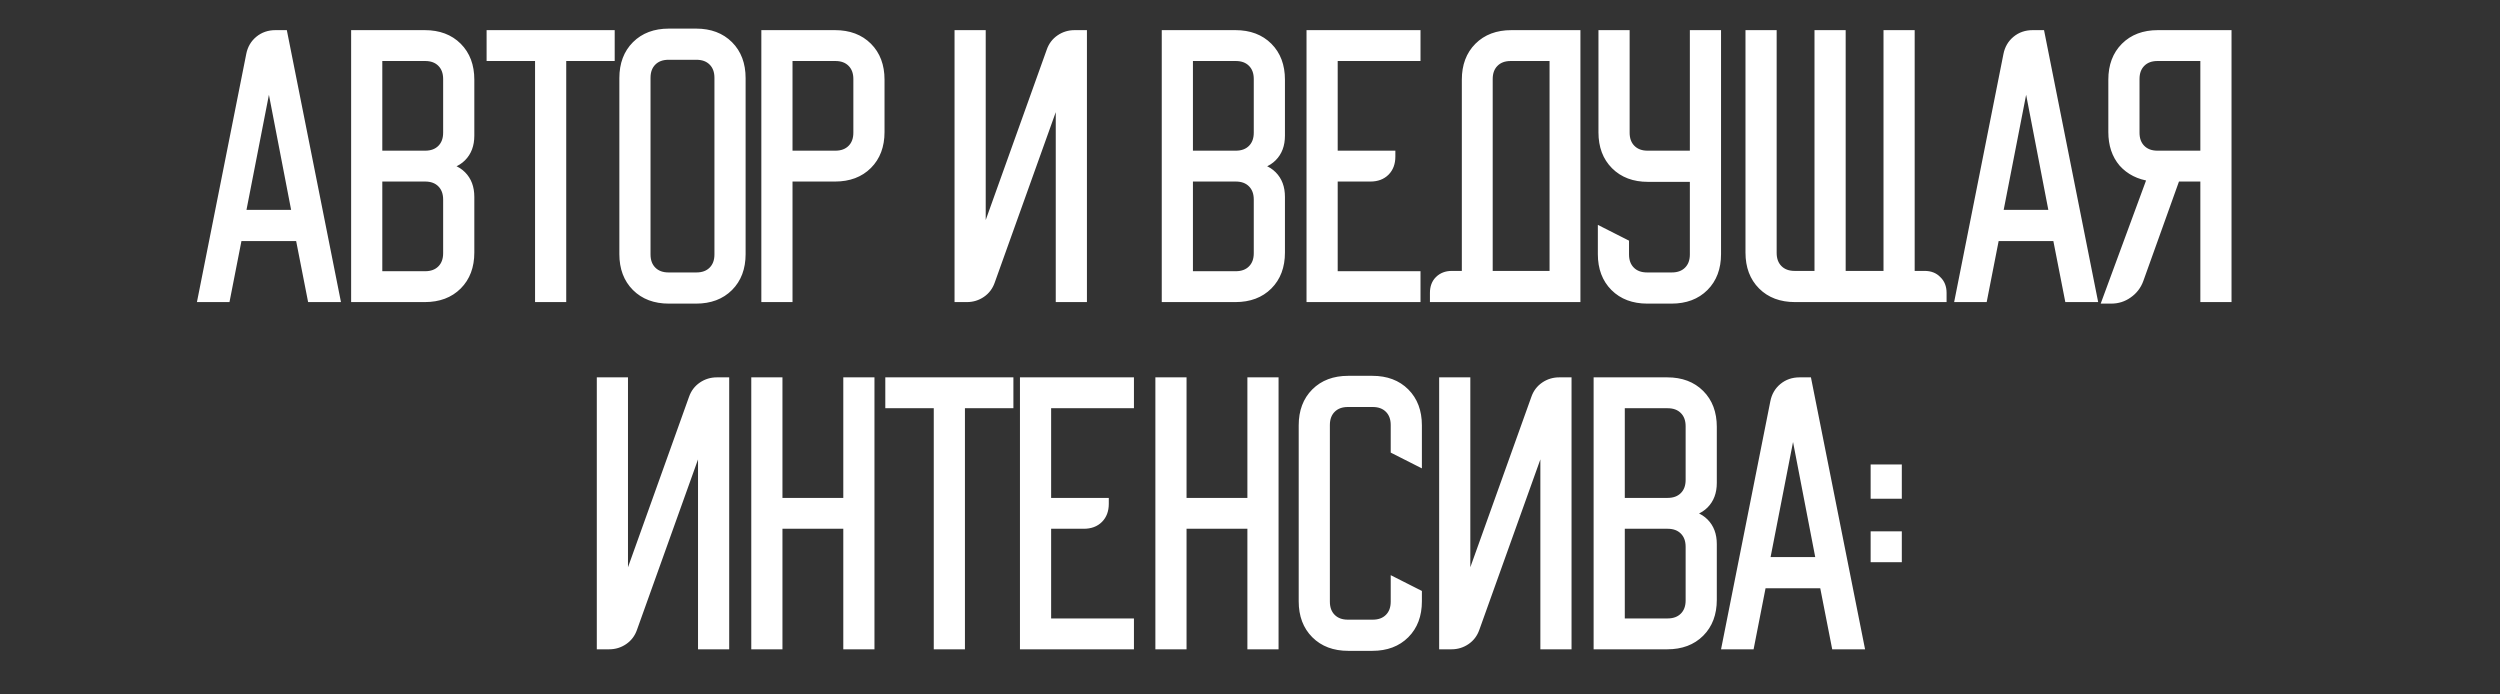 <?xml version="1.0" encoding="UTF-8"?> <svg xmlns="http://www.w3.org/2000/svg" width="360" height="100" viewBox="0 0 360 100" fill="none"><rect x="0" y="0" width="360" height="100" fill="#333333" stroke="none"/><path d="M35.946 7.888C36.123 6.975 36.55 6.239 37.227 5.679C37.904 5.12 38.714 4.84 39.656 4.84H40.893L48.489 43H44.779L43.057 34.211H34.356L32.633 43H28.968L35.946 7.888ZM42.527 30.722L38.728 11.023L34.886 30.722H42.527ZM61.177 4.84C63.179 4.84 64.784 5.444 65.991 6.651C67.198 7.858 67.802 9.463 67.802 11.465V19.547C67.802 20.872 67.404 21.933 66.609 22.727C65.814 23.523 64.754 23.92 63.429 23.92H63.385V23.964H63.429C64.754 23.964 65.814 24.362 66.609 25.157C67.404 25.952 67.802 27.012 67.802 28.337V36.375C67.802 38.377 67.198 39.982 65.991 41.189C64.784 42.396 63.179 43 61.177 43H51.063V4.84H61.177ZM54.552 22.198H61.221C62.163 22.198 62.914 21.918 63.474 21.358C64.033 20.799 64.313 20.048 64.313 19.106V11.377C64.313 10.434 64.033 9.684 63.474 9.124C62.914 8.565 62.163 8.285 61.221 8.285H54.552V22.198ZM54.552 39.555H61.221C62.163 39.555 62.914 39.275 63.474 38.716C64.033 38.156 64.313 37.406 64.313 36.463V28.734C64.313 27.792 64.033 27.041 63.474 26.482C62.914 25.922 62.163 25.642 61.221 25.642H54.552V39.555ZM70.57 8.285V4.84H88.016V8.285H81.037V43H77.548V8.285H70.57ZM89.687 11.244C89.687 9.242 90.291 7.637 91.498 6.43C92.705 5.223 94.31 4.619 96.312 4.619H100.243C102.245 4.619 103.85 5.223 105.057 6.43C106.264 7.637 106.868 9.242 106.868 11.244V36.596C106.868 38.598 106.264 40.203 105.057 41.41C103.85 42.617 102.245 43.221 100.243 43.221H96.312C94.31 43.221 92.705 42.617 91.498 41.41C90.291 40.203 89.687 38.598 89.687 36.596V11.244ZM96.268 39.732H100.287C101.229 39.732 101.98 39.452 102.54 38.892C103.099 38.333 103.379 37.582 103.379 36.64V11.2C103.379 10.258 103.099 9.507 102.54 8.947C101.98 8.388 101.229 8.108 100.287 8.108H96.268C95.326 8.108 94.575 8.388 94.015 8.947C93.456 9.507 93.176 10.258 93.176 11.2V36.64C93.176 37.582 93.456 38.333 94.015 38.892C94.575 39.452 95.326 39.732 96.268 39.732ZM120.247 4.84C122.249 4.84 123.854 5.444 125.061 6.651C126.268 7.858 126.872 9.463 126.872 11.465V19.017C126.872 21.02 126.268 22.624 125.061 23.832C123.854 25.039 122.249 25.642 120.247 25.642H113.622V43H110.133V4.84H120.247ZM113.622 22.198H120.291C121.233 22.198 121.984 21.918 122.544 21.358C123.103 20.799 123.383 20.048 123.383 19.106V11.377C123.383 10.434 123.103 9.684 122.544 9.124C121.984 8.565 121.233 8.285 120.291 8.285H113.622V22.198ZM137.954 43V4.84H141.443V34.564L151.204 7.313C151.469 6.548 151.925 5.944 152.573 5.503C153.221 5.061 153.942 4.84 154.737 4.84H156.018V43H152.529V13.276L142.768 40.527C142.503 41.292 142.046 41.896 141.399 42.337C140.751 42.779 140.029 43 139.234 43H137.954ZM177.907 4.84C179.909 4.84 181.514 5.444 182.721 6.651C183.929 7.858 184.532 9.463 184.532 11.465V19.547C184.532 20.872 184.135 21.933 183.34 22.727C182.545 23.523 181.485 23.92 180.16 23.92H180.116V23.964H180.16C181.485 23.964 182.545 24.362 183.34 25.157C184.135 25.952 184.532 27.012 184.532 28.337V36.375C184.532 38.377 183.929 39.982 182.721 41.189C181.514 42.396 179.909 43 177.907 43H167.793V4.84H177.907ZM171.282 22.198H177.951C178.894 22.198 179.644 21.918 180.204 21.358C180.763 20.799 181.043 20.048 181.043 19.106V11.377C181.043 10.434 180.763 9.684 180.204 9.124C179.644 8.565 178.894 8.285 177.951 8.285H171.282V22.198ZM171.282 39.555H177.951C178.894 39.555 179.644 39.275 180.204 38.716C180.763 38.156 181.043 37.406 181.043 36.463V28.734C181.043 27.792 180.763 27.041 180.204 26.482C179.644 25.922 178.894 25.642 177.951 25.642H171.282V39.555ZM188.639 4.84H204.053V8.285H192.128V22.198H200.432V22.551C200.432 23.493 200.152 24.244 199.592 24.803C199.033 25.363 198.282 25.642 197.34 25.642H192.128V39.555H204.053V43H188.639V4.84ZM206.411 42.161C206.411 41.366 206.646 40.733 207.117 40.262C207.618 39.761 208.266 39.511 209.061 39.511H211.004V11.465C211.004 9.463 211.608 7.858 212.815 6.651C214.022 5.444 215.627 4.84 217.629 4.84H227.081V43H206.411V42.161ZM223.636 39.511V8.285H217.541C216.598 8.285 215.848 8.565 215.288 9.124C214.729 9.684 214.449 10.434 214.449 11.377V39.511H223.636ZM230.59 36.596V33.195L234.079 34.962V36.64C234.079 37.582 234.359 38.333 234.918 38.892C235.478 39.452 236.228 39.732 237.171 39.732H240.748C241.69 39.732 242.441 39.452 243.001 38.892C243.56 38.333 243.84 37.582 243.84 36.64V25.687H237.303C235.301 25.687 233.696 25.083 232.489 23.876C231.282 22.669 230.678 21.064 230.678 19.062V4.84H234.167V19.106C234.167 20.048 234.447 20.799 235.006 21.358C235.566 21.918 236.317 22.198 237.259 22.198H243.84V4.84H247.329V36.596C247.329 38.598 246.725 40.203 245.518 41.41C244.311 42.617 242.706 43.221 240.704 43.221H237.215C235.213 43.221 233.608 42.617 232.401 41.41C231.193 40.203 230.59 38.598 230.59 36.596ZM255.339 4.84V36.419C255.339 37.361 255.619 38.112 256.178 38.672C256.738 39.231 257.488 39.511 258.431 39.511H261.787V4.84H265.277V39.511H271.725V4.84H275.214V39.511H277.157C277.952 39.511 278.585 39.761 279.057 40.262C279.557 40.733 279.807 41.366 279.807 42.161V43H258.475C256.473 43 254.868 42.396 253.661 41.189C252.453 39.982 251.85 38.377 251.85 36.375V4.84H255.339ZM288.984 7.888C289.16 6.975 289.587 6.239 290.264 5.679C290.942 5.12 291.751 4.84 292.694 4.84H293.93L301.527 43H297.817L296.094 34.211H287.394L285.671 43H282.005L288.984 7.888ZM295.564 30.722L291.766 11.023L287.924 30.722H295.564ZM303.217 43.221L309.71 25.598C308.002 25.363 306.633 24.671 305.602 23.523C304.601 22.345 304.1 20.843 304.1 19.017V11.465C304.1 9.463 304.704 7.858 305.911 6.651C307.118 5.444 308.723 4.84 310.725 4.84H320.84V43H317.35V25.642H313.42L308.164 40.306C307.84 41.189 307.295 41.896 306.53 42.426C305.793 42.956 304.954 43.221 304.012 43.221H303.217ZM310.681 22.198H317.35V8.285H310.681C309.739 8.285 308.988 8.565 308.429 9.124C307.869 9.684 307.59 10.434 307.59 11.377V19.106C307.59 20.048 307.869 20.799 308.429 21.358C308.988 21.918 309.739 22.198 310.681 22.198ZM86.44 93V54.84H89.929V84.564L99.69 57.313C99.955 56.548 100.412 55.944 101.059 55.502C101.707 55.061 102.428 54.84 103.223 54.84H104.504V93H101.015V63.276L91.254 90.527C90.989 91.292 90.533 91.896 89.885 92.338C89.237 92.779 88.516 93 87.721 93H86.44ZM112.173 54.84V72.198H121.934V54.84H125.423V93H121.934V75.642H112.173V93H108.684V54.84H112.173ZM127.984 58.285V54.84H145.43V58.285H138.451V93H134.962V58.285H127.984ZM147.374 54.84H162.788V58.285H150.863V72.198H159.166V72.551C159.166 73.493 158.886 74.244 158.327 74.803C157.767 75.363 157.017 75.642 156.074 75.642H150.863V89.555H162.788V93H147.374V54.84ZM170.363 54.84V72.198H180.124V54.84H183.613V93H180.124V75.642H170.363V93H166.874V54.84H170.363ZM187.513 86.596V61.244C187.513 59.242 188.116 57.637 189.324 56.43C190.531 55.223 192.136 54.619 194.138 54.619H197.627C199.629 54.619 201.234 55.223 202.441 56.43C203.648 57.637 204.252 59.242 204.252 61.244V66.632L200.763 64.866V61.2C200.763 60.258 200.483 59.507 199.924 58.947C199.364 58.388 198.613 58.108 197.671 58.108H194.094C193.151 58.108 192.401 58.388 191.841 58.947C191.282 59.507 191.002 60.258 191.002 61.2V86.64C191.002 87.582 191.282 88.333 191.841 88.892C192.401 89.452 193.151 89.732 194.094 89.732H197.671C198.613 89.732 199.364 89.452 199.924 88.892C200.483 88.333 200.763 87.582 200.763 86.64V83.637L204.252 85.403V86.596C204.252 88.598 203.648 90.203 202.441 91.41C201.234 92.617 199.629 93.221 197.627 93.221H194.138C192.136 93.221 190.531 92.617 189.324 91.41C188.116 90.203 187.513 88.598 187.513 86.596ZM207.738 93V54.84H211.227V84.564L220.988 57.313C221.253 56.548 221.709 55.944 222.357 55.502C223.005 55.061 223.726 54.84 224.521 54.84H225.802V93H222.313V63.276L212.552 90.527C212.287 91.292 211.83 91.896 211.183 92.338C210.535 92.779 209.814 93 209.019 93H207.738ZM240.095 54.84C242.097 54.84 243.702 55.444 244.909 56.651C246.117 57.858 246.72 59.463 246.72 61.465V69.547C246.72 70.873 246.323 71.933 245.528 72.728C244.733 73.522 243.673 73.92 242.348 73.92H242.304V73.964H242.348C243.673 73.964 244.733 74.362 245.528 75.157C246.323 75.952 246.72 77.012 246.72 78.337V86.375C246.72 88.377 246.117 89.982 244.909 91.189C243.702 92.396 242.097 93 240.095 93H229.981V54.84H240.095ZM233.47 72.198H240.139C241.082 72.198 241.832 71.918 242.392 71.358C242.951 70.799 243.231 70.048 243.231 69.106V61.377C243.231 60.434 242.951 59.684 242.392 59.124C241.832 58.565 241.082 58.285 240.139 58.285H233.47V72.198ZM233.47 89.555H240.139C241.082 89.555 241.832 89.275 242.392 88.716C242.951 88.156 243.231 87.406 243.231 86.463V78.734C243.231 77.792 242.951 77.041 242.392 76.482C241.832 75.922 241.082 75.642 240.139 75.642H233.47V89.555ZM255.418 57.888C255.594 56.975 256.021 56.239 256.698 55.679C257.376 55.12 258.185 54.84 259.128 54.84H260.364L267.961 93H264.251L262.528 84.211H253.828L252.105 93H248.439L255.418 57.888ZM261.998 80.722L258.2 61.023L254.358 80.722H261.998ZM269.872 71.314V67.383H273.361V71.314H269.872ZM273.361 77.012V80.457H269.872V77.012H273.361Z" fill="white"></path><path d="M35.946 7.888L36.436 7.985L36.437 7.983L35.946 7.888ZM37.227 5.679L36.908 5.294L36.908 5.294L37.227 5.679ZM40.893 4.84L41.383 4.742L41.303 4.34H40.893V4.84ZM48.489 43V43.5H49.099L48.98 42.902L48.489 43ZM44.779 43L44.289 43.096L44.368 43.5H44.779V43ZM43.057 34.211L43.547 34.115L43.468 33.711H43.057V34.211ZM34.356 34.211V33.711H33.944L33.865 34.115L34.356 34.211ZM32.633 43V43.5H33.045L33.124 43.096L32.633 43ZM28.968 43L28.477 42.903L28.358 43.5H28.968V43ZM42.527 30.722V31.222H43.132L43.018 30.627L42.527 30.722ZM38.728 11.023L39.219 10.929L38.238 10.928L38.728 11.023ZM34.886 30.722L34.395 30.626L34.279 31.222H34.886V30.722ZM36.437 7.983C36.593 7.176 36.963 6.546 37.545 6.065L36.908 5.294C36.136 5.932 35.652 6.773 35.455 7.792L36.437 7.983ZM37.545 6.065C38.126 5.585 38.821 5.34 39.656 5.34V4.34C38.607 4.34 37.682 4.655 36.908 5.294L37.545 6.065ZM39.656 5.34H40.893V4.34H39.656V5.34ZM40.402 4.938L47.999 43.098L48.98 42.902L41.383 4.742L40.402 4.938ZM48.489 42.5H44.779V43.5H48.489V42.5ZM45.27 42.904L43.547 34.115L42.566 34.307L44.289 43.096L45.27 42.904ZM43.057 33.711H34.356V34.711H43.057V33.711ZM33.865 34.115L32.143 42.904L33.124 43.096L34.847 34.307L33.865 34.115ZM32.633 42.5H28.968V43.5H32.633V42.5ZM29.458 43.097L36.436 7.985L35.456 7.79L28.477 42.903L29.458 43.097ZM43.018 30.627L39.219 10.929L38.237 11.118L42.036 30.816L43.018 30.627ZM38.238 10.928L34.395 30.626L35.377 30.817L39.219 11.119L38.238 10.928ZM34.886 31.222H42.527V30.222H34.886V31.222ZM65.991 6.651L65.637 7.004V7.004L65.991 6.651ZM66.609 22.727L66.256 22.374L66.609 22.727ZM63.385 23.92V23.42H62.885V23.92H63.385ZM63.385 23.964H62.885V24.464H63.385V23.964ZM51.063 43H50.563V43.5H51.063V43ZM51.063 4.84V4.34H50.563V4.84H51.063ZM54.552 22.198H54.052V22.698H54.552V22.198ZM63.474 21.358L63.12 21.005L63.474 21.358ZM63.474 9.124L63.12 9.478L63.12 9.478L63.474 9.124ZM54.552 8.285V7.785H54.052V8.285H54.552ZM54.552 39.555H54.052V40.055H54.552V39.555ZM63.474 38.716L63.12 38.362L63.474 38.716ZM63.474 26.482L63.12 26.835H63.12L63.474 26.482ZM54.552 25.642V25.142H54.052V25.642H54.552ZM61.177 5.34C63.071 5.34 64.54 5.907 65.637 7.004L66.344 6.297C65.027 4.98 63.287 4.34 61.177 4.34V5.34ZM65.637 7.004C66.735 8.102 67.302 9.571 67.302 11.465H68.302C68.302 9.355 67.662 7.614 66.344 6.297L65.637 7.004ZM67.302 11.465V19.547H68.302V11.465H67.302ZM67.302 19.547C67.302 20.765 66.94 21.689 66.256 22.374L66.963 23.081C67.868 22.176 68.302 20.98 68.302 19.547H67.302ZM66.256 22.374C65.571 23.059 64.647 23.42 63.429 23.42V24.42C64.861 24.42 66.058 23.986 66.963 23.081L66.256 22.374ZM63.429 23.42H63.385V24.42H63.429V23.42ZM62.885 23.92V23.964H63.885V23.92H62.885ZM63.385 24.464H63.429V23.464H63.385V24.464ZM63.429 24.464C64.647 24.464 65.571 24.826 66.256 25.51L66.963 24.803C66.058 23.898 64.861 23.464 63.429 23.464V24.464ZM66.256 25.51C66.94 26.195 67.302 27.119 67.302 28.337H68.302C68.302 26.904 67.868 25.709 66.963 24.803L66.256 25.51ZM67.302 28.337V36.375H68.302V28.337H67.302ZM67.302 36.375C67.302 38.269 66.735 39.738 65.637 40.836L66.344 41.543C67.662 40.226 68.302 38.485 68.302 36.375H67.302ZM65.637 40.836C64.54 41.933 63.071 42.5 61.177 42.5V43.5C63.287 43.5 65.027 42.86 66.344 41.543L65.637 40.836ZM61.177 42.5H51.063V43.5H61.177V42.5ZM51.563 43V4.84H50.563V43H51.563ZM51.063 5.34H61.177V4.34H51.063V5.34ZM54.552 22.698H61.221V21.698H54.552V22.698ZM61.221 22.698C62.269 22.698 63.156 22.383 63.827 21.712L63.12 21.005C62.672 21.453 62.058 21.698 61.221 21.698V22.698ZM63.827 21.712C64.498 21.041 64.813 20.154 64.813 19.106H63.813C63.813 19.943 63.568 20.557 63.12 21.005L63.827 21.712ZM64.813 19.106V11.377H63.813V19.106H64.813ZM64.813 11.377C64.813 10.329 64.498 9.441 63.827 8.771L63.12 9.478C63.568 9.926 63.813 10.54 63.813 11.377H64.813ZM63.827 8.771C63.156 8.1 62.269 7.785 61.221 7.785V8.785C62.058 8.785 62.672 9.03 63.12 9.478L63.827 8.771ZM61.221 7.785H54.552V8.785H61.221V7.785ZM54.052 8.285V22.198H55.052V8.285H54.052ZM54.552 40.055H61.221V39.055H54.552V40.055ZM61.221 40.055C62.269 40.055 63.156 39.74 63.827 39.069L63.12 38.362C62.672 38.81 62.058 39.055 61.221 39.055V40.055ZM63.827 39.069C64.498 38.399 64.813 37.511 64.813 36.463H63.813C63.813 37.3 63.568 37.914 63.12 38.362L63.827 39.069ZM64.813 36.463V28.734H63.813V36.463H64.813ZM64.813 28.734C64.813 27.686 64.498 26.799 63.827 26.128L63.12 26.835C63.568 27.283 63.813 27.897 63.813 28.734H64.813ZM63.827 26.128C63.156 25.457 62.269 25.142 61.221 25.142V26.142C62.058 26.142 62.672 26.387 63.12 26.835L63.827 26.128ZM61.221 25.142H54.552V26.142H61.221V25.142ZM54.052 25.642V39.555H55.052V25.642H54.052ZM70.57 8.285H70.07V8.785H70.57V8.285ZM70.57 4.84V4.34H70.07V4.84H70.57ZM88.016 4.84H88.516V4.34H88.016V4.84ZM88.016 8.285V8.785H88.516V8.285H88.016ZM81.037 8.285V7.785H80.537V8.285H81.037ZM81.037 43V43.5H81.537V43H81.037ZM77.548 43H77.048V43.5H77.548V43ZM77.548 8.285H78.048V7.785H77.548V8.285ZM71.07 8.285V4.84H70.07V8.285H71.07ZM70.57 5.34H88.016V4.34H70.57V5.34ZM87.516 4.84V8.285H88.516V4.84H87.516ZM88.016 7.785H81.037V8.785H88.016V7.785ZM80.537 8.285V43H81.537V8.285H80.537ZM81.037 42.5H77.548V43.5H81.037V42.5ZM78.048 43V8.285H77.048V43H78.048ZM77.548 7.785H70.57V8.785H77.548V7.785ZM91.498 6.43L91.852 6.784L91.498 6.43ZM105.057 6.43L104.704 6.784L105.057 6.43ZM105.057 41.41L104.704 41.056L105.057 41.41ZM91.498 41.41L91.852 41.056L91.498 41.41ZM102.54 38.892L102.186 38.539L102.54 38.892ZM102.54 8.947L102.893 8.594L102.54 8.947ZM94.015 8.947L93.662 8.594H93.662L94.015 8.947ZM94.015 38.892L93.662 39.246L94.015 38.892ZM90.187 11.244C90.187 9.35 90.754 7.881 91.852 6.784L91.144 6.076C89.827 7.394 89.187 9.134 89.187 11.244H90.187ZM91.852 6.784C92.949 5.686 94.418 5.119 96.312 5.119V4.119C94.202 4.119 92.462 4.759 91.144 6.076L91.852 6.784ZM96.312 5.119H100.243V4.119H96.312V5.119ZM100.243 5.119C102.137 5.119 103.606 5.686 104.704 6.784L105.411 6.076C104.094 4.759 102.353 4.119 100.243 4.119V5.119ZM104.704 6.784C105.801 7.881 106.368 9.35 106.368 11.244H107.368C107.368 9.134 106.728 7.394 105.411 6.076L104.704 6.784ZM106.368 11.244V36.596H107.368V11.244H106.368ZM106.368 36.596C106.368 38.49 105.801 39.959 104.704 41.056L105.411 41.764C106.728 40.446 107.368 38.706 107.368 36.596H106.368ZM104.704 41.056C103.606 42.154 102.137 42.721 100.243 42.721V43.721C102.353 43.721 104.094 43.081 105.411 41.764L104.704 41.056ZM100.243 42.721H96.312V43.721H100.243V42.721ZM96.312 42.721C94.418 42.721 92.949 42.154 91.852 41.056L91.144 41.764C92.462 43.081 94.202 43.721 96.312 43.721V42.721ZM91.852 41.056C90.754 39.959 90.187 38.49 90.187 36.596H89.187C89.187 38.706 89.827 40.446 91.144 41.764L91.852 41.056ZM90.187 36.596V11.244H89.187V36.596H90.187ZM96.268 40.232H100.287V39.232H96.268V40.232ZM100.287 40.232C101.335 40.232 102.222 39.917 102.893 39.246L102.186 38.539C101.738 38.987 101.124 39.232 100.287 39.232V40.232ZM102.893 39.246C103.564 38.575 103.879 37.688 103.879 36.64H102.879C102.879 37.477 102.634 38.091 102.186 38.539L102.893 39.246ZM103.879 36.64V11.2H102.879V36.64H103.879ZM103.879 11.2C103.879 10.152 103.564 9.265 102.893 8.594L102.186 9.301C102.634 9.749 102.879 10.363 102.879 11.2H103.879ZM102.893 8.594C102.222 7.923 101.335 7.608 100.287 7.608V8.608C101.124 8.608 101.738 8.853 102.186 9.301L102.893 8.594ZM100.287 7.608H96.268V8.608H100.287V7.608ZM96.268 7.608C95.22 7.608 94.333 7.923 93.662 8.594L94.369 9.301C94.817 8.853 95.431 8.608 96.268 8.608V7.608ZM93.662 8.594C92.991 9.265 92.676 10.152 92.676 11.2H93.676C93.676 10.363 93.921 9.749 94.369 9.301L93.662 8.594ZM92.676 11.2V36.64H93.676V11.2H92.676ZM92.676 36.64C92.676 37.688 92.991 38.575 93.662 39.246L94.369 38.539C93.921 38.091 93.676 37.477 93.676 36.64H92.676ZM93.662 39.246C94.333 39.917 95.22 40.232 96.268 40.232V39.232C95.431 39.232 94.817 38.987 94.369 38.539L93.662 39.246ZM125.061 6.651L124.708 7.004V7.004L125.061 6.651ZM113.622 25.642V25.142H113.122V25.642H113.622ZM113.622 43V43.5H114.122V43H113.622ZM110.133 43H109.633V43.5H110.133V43ZM110.133 4.84V4.34H109.633V4.84H110.133ZM113.622 22.198H113.122V22.698H113.622V22.198ZM122.544 21.358L122.19 21.005L122.544 21.358ZM122.544 9.124L122.19 9.478L122.19 9.478L122.544 9.124ZM113.622 8.285V7.785H113.122V8.285H113.622ZM120.247 5.34C122.141 5.34 123.61 5.907 124.708 7.004L125.415 6.297C124.098 4.98 122.357 4.34 120.247 4.34V5.34ZM124.708 7.004C125.805 8.102 126.372 9.571 126.372 11.465H127.372C127.372 9.355 126.732 7.614 125.415 6.297L124.708 7.004ZM126.372 11.465V19.017H127.372V11.465H126.372ZM126.372 19.017C126.372 20.912 125.805 22.381 124.708 23.478L125.415 24.185C126.732 22.868 127.372 21.128 127.372 19.017H126.372ZM124.708 23.478C123.61 24.575 122.141 25.142 120.247 25.142V26.142C122.357 26.142 124.098 25.502 125.415 24.185L124.708 23.478ZM120.247 25.142H113.622V26.142H120.247V25.142ZM113.122 25.642V43H114.122V25.642H113.122ZM113.622 42.5H110.133V43.5H113.622V42.5ZM110.633 43V4.84H109.633V43H110.633ZM110.133 5.34H120.247V4.34H110.133V5.34ZM113.622 22.698H120.291V21.698H113.622V22.698ZM120.291 22.698C121.339 22.698 122.226 22.383 122.897 21.712L122.19 21.005C121.742 21.453 121.128 21.698 120.291 21.698V22.698ZM122.897 21.712C123.568 21.041 123.883 20.154 123.883 19.106H122.883C122.883 19.943 122.638 20.557 122.19 21.005L122.897 21.712ZM123.883 19.106V11.377H122.883V19.106H123.883ZM123.883 11.377C123.883 10.329 123.568 9.441 122.897 8.771L122.19 9.478C122.638 9.926 122.883 10.54 122.883 11.377H123.883ZM122.897 8.771C122.226 8.1 121.339 7.785 120.291 7.785V8.785C121.128 8.785 121.742 9.03 122.19 9.478L122.897 8.771ZM120.291 7.785H113.622V8.785H120.291V7.785ZM113.122 8.285V22.198H114.122V8.285H113.122ZM137.954 43H137.454V43.5H137.954V43ZM137.954 4.84V4.34H137.454V4.84H137.954ZM141.443 4.84H141.943V4.34H141.443V4.84ZM141.443 34.564H140.943L141.914 34.733L141.443 34.564ZM151.204 7.313L151.674 7.482L151.676 7.477L151.204 7.313ZM152.573 5.503L152.291 5.089V5.089L152.573 5.503ZM156.018 4.84H156.518V4.34H156.018V4.84ZM156.018 43V43.5H156.518V43H156.018ZM152.529 43H152.029V43.5H152.529V43ZM152.529 13.276H153.029L152.058 13.107L152.529 13.276ZM142.768 40.527L142.297 40.358L142.295 40.363L142.768 40.527ZM141.399 42.337L141.68 42.751L141.399 42.337ZM138.454 43V4.84H137.454V43H138.454ZM137.954 5.34H141.443V4.34H137.954V5.34ZM140.943 4.84V34.564H141.943V4.84H140.943ZM141.914 34.733L151.674 7.482L150.733 7.145L140.972 34.396L141.914 34.733ZM151.676 7.477C151.907 6.809 152.299 6.295 152.854 5.916L152.291 5.089C151.551 5.594 151.03 6.286 150.731 7.15L151.676 7.477ZM152.854 5.916C153.418 5.531 154.041 5.34 154.737 5.34V4.34C153.843 4.34 153.023 4.59 152.291 5.089L152.854 5.916ZM154.737 5.34H156.018V4.34H154.737V5.34ZM155.518 4.84V43H156.518V4.84H155.518ZM156.018 42.5H152.529V43.5H156.018V42.5ZM153.029 43V13.276H152.029V43H153.029ZM152.058 13.107L142.297 40.358L143.239 40.695L152.999 13.444L152.058 13.107ZM142.295 40.363C142.064 41.031 141.673 41.545 141.117 41.924L141.68 42.751C142.42 42.246 142.941 41.554 143.24 40.69L142.295 40.363ZM141.117 41.924C140.553 42.309 139.931 42.5 139.234 42.5V43.5C140.128 43.5 140.948 43.25 141.68 42.751L141.117 41.924ZM139.234 42.5H137.954V43.5H139.234V42.5ZM182.721 6.651L182.368 7.004V7.004L182.721 6.651ZM183.34 22.727L182.986 22.374L183.34 22.727ZM180.116 23.92V23.42H179.616V23.92H180.116ZM180.116 23.964H179.616V24.464H180.116V23.964ZM167.793 43H167.293V43.5H167.793V43ZM167.793 4.84V4.34H167.293V4.84H167.793ZM171.282 22.198H170.782V22.698H171.282V22.198ZM180.204 21.358L179.85 21.005L180.204 21.358ZM180.204 9.124L179.85 9.478V9.478L180.204 9.124ZM171.282 8.285V7.785H170.782V8.285H171.282ZM171.282 39.555H170.782V40.055H171.282V39.555ZM180.204 38.716L179.85 38.362L180.204 38.716ZM180.204 26.482L179.85 26.835L180.204 26.482ZM171.282 25.642V25.142H170.782V25.642H171.282ZM177.907 5.34C179.802 5.34 181.271 5.907 182.368 7.004L183.075 6.297C181.758 4.98 180.017 4.34 177.907 4.34V5.34ZM182.368 7.004C183.465 8.102 184.032 9.571 184.032 11.465H185.032C185.032 9.355 184.392 7.614 183.075 6.297L182.368 7.004ZM184.032 11.465V19.547H185.032V11.465H184.032ZM184.032 19.547C184.032 20.765 183.671 21.689 182.986 22.374L183.693 23.081C184.599 22.176 185.032 20.98 185.032 19.547H184.032ZM182.986 22.374C182.302 23.059 181.378 23.42 180.16 23.42V24.42C181.592 24.42 182.788 23.986 183.693 23.081L182.986 22.374ZM180.16 23.42H180.116V24.42H180.16V23.42ZM179.616 23.92V23.964H180.616V23.92H179.616ZM180.116 24.464H180.16V23.464H180.116V24.464ZM180.16 24.464C181.378 24.464 182.302 24.826 182.986 25.51L183.693 24.803C182.788 23.898 181.592 23.464 180.16 23.464V24.464ZM182.986 25.51C183.671 26.195 184.032 27.119 184.032 28.337H185.032C185.032 26.904 184.599 25.709 183.693 24.803L182.986 25.51ZM184.032 28.337V36.375H185.032V28.337H184.032ZM184.032 36.375C184.032 38.269 183.465 39.738 182.368 40.836L183.075 41.543C184.392 40.226 185.032 38.485 185.032 36.375H184.032ZM182.368 40.836C181.271 41.933 179.802 42.5 177.907 42.5V43.5C180.017 43.5 181.758 42.86 183.075 41.543L182.368 40.836ZM177.907 42.5H167.793V43.5H177.907V42.5ZM168.293 43V4.84H167.293V43H168.293ZM167.793 5.34H177.907V4.34H167.793V5.34ZM171.282 22.698H177.951V21.698H171.282V22.698ZM177.951 22.698C178.999 22.698 179.887 22.383 180.557 21.712L179.85 21.005C179.402 21.453 178.788 21.698 177.951 21.698V22.698ZM180.557 21.712C181.228 21.041 181.543 20.154 181.543 19.106H180.543C180.543 19.943 180.298 20.557 179.85 21.005L180.557 21.712ZM181.543 19.106V11.377H180.543V19.106H181.543ZM181.543 11.377C181.543 10.329 181.228 9.441 180.557 8.771L179.85 9.478C180.298 9.926 180.543 10.54 180.543 11.377H181.543ZM180.557 8.771C179.887 8.1 178.999 7.785 177.951 7.785V8.785C178.788 8.785 179.402 9.03 179.85 9.478L180.557 8.771ZM177.951 7.785H171.282V8.785H177.951V7.785ZM170.782 8.285V22.198H171.782V8.285H170.782ZM171.282 40.055H177.951V39.055H171.282V40.055ZM177.951 40.055C178.999 40.055 179.887 39.74 180.557 39.069L179.85 38.362C179.402 38.81 178.788 39.055 177.951 39.055V40.055ZM180.557 39.069C181.228 38.399 181.543 37.511 181.543 36.463H180.543C180.543 37.3 180.298 37.914 179.85 38.362L180.557 39.069ZM181.543 36.463V28.734H180.543V36.463H181.543ZM181.543 28.734C181.543 27.686 181.228 26.799 180.557 26.128L179.85 26.835C180.298 27.283 180.543 27.897 180.543 28.734H181.543ZM180.557 26.128C179.887 25.457 178.999 25.142 177.951 25.142V26.142C178.788 26.142 179.402 26.387 179.85 26.835L180.557 26.128ZM177.951 25.142H171.282V26.142H177.951V25.142ZM170.782 25.642V39.555H171.782V25.642H170.782ZM188.639 4.84V4.34H188.139V4.84H188.639ZM204.053 4.84H204.553V4.34H204.053V4.84ZM204.053 8.285V8.785H204.553V8.285H204.053ZM192.128 8.285V7.785H191.628V8.285H192.128ZM192.128 22.198H191.628V22.698H192.128V22.198ZM200.432 22.198H200.932V21.698H200.432V22.198ZM199.592 24.803L199.239 24.45L199.592 24.803ZM192.128 25.642V25.142H191.628V25.642H192.128ZM192.128 39.555H191.628V40.055H192.128V39.555ZM204.053 39.555H204.553V39.055H204.053V39.555ZM204.053 43V43.5H204.553V43H204.053ZM188.639 43H188.139V43.5H188.639V43ZM188.639 5.34H204.053V4.34H188.639V5.34ZM203.553 4.84V8.285H204.553V4.84H203.553ZM204.053 7.785H192.128V8.785H204.053V7.785ZM191.628 8.285V22.198H192.628V8.285H191.628ZM192.128 22.698H200.432V21.698H192.128V22.698ZM199.932 22.198V22.551H200.932V22.198H199.932ZM199.932 22.551C199.932 23.388 199.687 24.002 199.239 24.45L199.946 25.157C200.617 24.486 200.932 23.599 200.932 22.551H199.932ZM199.239 24.45C198.791 24.898 198.177 25.142 197.34 25.142V26.142C198.388 26.142 199.275 25.828 199.946 25.157L199.239 24.45ZM197.34 25.142H192.128V26.142H197.34V25.142ZM191.628 25.642V39.555H192.628V25.642H191.628ZM192.128 40.055H204.053V39.055H192.128V40.055ZM203.553 39.555V43H204.553V39.555H203.553ZM204.053 42.5H188.639V43.5H204.053V42.5ZM189.139 43V4.84H188.139V43H189.139ZM207.117 40.262L206.764 39.908L207.117 40.262ZM211.004 39.511V40.011H211.504V39.511H211.004ZM212.815 6.651L213.168 7.004V7.004L212.815 6.651ZM227.081 4.84H227.581V4.34H227.081V4.84ZM227.081 43V43.5H227.581V43H227.081ZM206.411 43H205.911V43.5H206.411V43ZM223.636 39.511V40.011H224.136V39.511H223.636ZM223.636 8.285H224.136V7.785H223.636V8.285ZM215.288 9.124L215.642 9.478V9.478L215.288 9.124ZM214.449 39.511H213.949V40.011H214.449V39.511ZM206.911 42.161C206.911 41.471 207.111 40.975 207.471 40.615L206.764 39.908C206.181 40.491 205.911 41.261 205.911 42.161H206.911ZM207.471 40.615C207.866 40.22 208.38 40.011 209.061 40.011V39.011C208.151 39.011 207.37 39.302 206.764 39.908L207.471 40.615ZM209.061 40.011H211.004V39.011H209.061V40.011ZM211.504 39.511V11.465H210.504V39.511H211.504ZM211.504 11.465C211.504 9.571 212.071 8.102 213.168 7.004L212.461 6.297C211.144 7.614 210.504 9.355 210.504 11.465H211.504ZM213.168 7.004C214.266 5.907 215.735 5.34 217.629 5.34V4.34C215.519 4.34 213.778 4.98 212.461 6.297L213.168 7.004ZM217.629 5.34H227.081V4.34H217.629V5.34ZM226.581 4.84V43H227.581V4.84H226.581ZM227.081 42.5H206.411V43.5H227.081V42.5ZM206.911 43V42.161H205.911V43H206.911ZM224.136 39.511V8.285H223.136V39.511H224.136ZM223.636 7.785H217.541V8.785H223.636V7.785ZM217.541 7.785C216.493 7.785 215.605 8.1 214.935 8.771L215.642 9.478C216.09 9.03 216.704 8.785 217.541 8.785V7.785ZM214.935 8.771C214.264 9.441 213.949 10.329 213.949 11.377H214.949C214.949 10.54 215.194 9.926 215.642 9.478L214.935 8.771ZM213.949 11.377V39.511H214.949V11.377H213.949ZM214.449 40.011H223.636V39.011H214.449V40.011ZM230.59 33.195L230.816 32.749L230.09 32.381V33.195H230.59ZM234.079 34.962H234.579V34.654L234.305 34.516L234.079 34.962ZM234.918 38.892L234.565 39.246L234.918 38.892ZM243.001 38.892L242.647 38.539L243.001 38.892ZM243.84 25.687H244.34V25.187H243.84V25.687ZM232.489 23.876L232.843 23.522L232.489 23.876ZM230.678 4.84V4.34H230.178V4.84H230.678ZM234.167 4.84H234.667V4.34H234.167V4.84ZM235.006 21.358L234.653 21.712L235.006 21.358ZM243.84 22.198V22.698H244.34V22.198H243.84ZM243.84 4.84V4.34H243.34V4.84H243.84ZM247.329 4.84H247.829V4.34H247.329V4.84ZM245.518 41.41L245.165 41.056L245.518 41.41ZM232.401 41.41L232.047 41.764L232.401 41.41ZM231.09 36.596V33.195H230.09V36.596H231.09ZM230.364 33.641L233.853 35.408L234.305 34.516L230.816 32.749L230.364 33.641ZM233.579 34.962V36.64H234.579V34.962H233.579ZM233.579 36.64C233.579 37.688 233.894 38.575 234.565 39.246L235.272 38.539C234.824 38.091 234.579 37.477 234.579 36.64H233.579ZM234.565 39.246C235.235 39.917 236.123 40.232 237.171 40.232V39.232C236.334 39.232 235.72 38.987 235.272 38.539L234.565 39.246ZM237.171 40.232H240.748V39.232H237.171V40.232ZM240.748 40.232C241.796 40.232 242.683 39.917 243.354 39.246L242.647 38.539C242.199 38.987 241.585 39.232 240.748 39.232V40.232ZM243.354 39.246C244.025 38.575 244.34 37.688 244.34 36.64H243.34C243.34 37.477 243.095 38.091 242.647 38.539L243.354 39.246ZM244.34 36.64V25.687H243.34V36.64H244.34ZM243.84 25.187H237.303V26.187H243.84V25.187ZM237.303 25.187C235.409 25.187 233.94 24.62 232.843 23.522L232.135 24.229C233.453 25.547 235.193 26.187 237.303 26.187V25.187ZM232.843 23.522C231.745 22.425 231.178 20.956 231.178 19.062H230.178C230.178 21.172 230.818 22.912 232.135 24.229L232.843 23.522ZM231.178 19.062V4.84H230.178V19.062H231.178ZM230.678 5.34H234.167V4.34H230.678V5.34ZM233.667 4.84V19.106H234.667V4.84H233.667ZM233.667 19.106C233.667 20.154 233.982 21.041 234.653 21.712L235.36 21.005C234.912 20.557 234.667 19.943 234.667 19.106H233.667ZM234.653 21.712C235.324 22.383 236.211 22.698 237.259 22.698V21.698C236.422 21.698 235.808 21.453 235.36 21.005L234.653 21.712ZM237.259 22.698H243.84V21.698H237.259V22.698ZM244.34 22.198V4.84H243.34V22.198H244.34ZM243.84 5.34H247.329V4.34H243.84V5.34ZM246.829 4.84V36.596H247.829V4.84H246.829ZM246.829 36.596C246.829 38.49 246.262 39.959 245.165 41.056L245.872 41.764C247.189 40.446 247.829 38.706 247.829 36.596H246.829ZM245.165 41.056C244.067 42.154 242.598 42.721 240.704 42.721V43.721C242.814 43.721 244.555 43.081 245.872 41.764L245.165 41.056ZM240.704 42.721H237.215V43.721H240.704V42.721ZM237.215 42.721C235.32 42.721 233.852 42.154 232.754 41.056L232.047 41.764C233.364 43.081 235.105 43.721 237.215 43.721V42.721ZM232.754 41.056C231.657 39.959 231.09 38.49 231.09 36.596H230.09C230.09 38.706 230.73 40.446 232.047 41.764L232.754 41.056ZM255.339 4.84H255.839V4.34H255.339V4.84ZM256.178 38.672L255.825 39.025L256.178 38.672ZM261.787 39.511V40.011H262.287V39.511H261.787ZM261.787 4.84V4.34H261.287V4.84H261.787ZM265.277 4.84H265.777V4.34H265.277V4.84ZM265.277 39.511H264.777V40.011H265.277V39.511ZM271.725 39.511V40.011H272.225V39.511H271.725ZM271.725 4.84V4.34H271.225V4.84H271.725ZM275.214 4.84H275.714V4.34H275.214V4.84ZM275.214 39.511H274.714V40.011H275.214V39.511ZM279.057 40.262L278.692 40.604L278.703 40.615L278.714 40.626L279.057 40.262ZM279.807 43V43.5H280.307V43H279.807ZM253.661 41.189L253.307 41.543L253.661 41.189ZM251.85 4.84V4.34H251.35V4.84H251.85ZM254.839 4.84V36.419H255.839V4.84H254.839ZM254.839 36.419C254.839 37.467 255.154 38.354 255.825 39.025L256.532 38.318C256.084 37.87 255.839 37.256 255.839 36.419H254.839ZM255.825 39.025C256.495 39.696 257.383 40.011 258.431 40.011V39.011C257.594 39.011 256.98 38.766 256.532 38.318L255.825 39.025ZM258.431 40.011H261.787V39.011H258.431V40.011ZM262.287 39.511V4.84H261.287V39.511H262.287ZM261.787 5.34H265.277V4.34H261.787V5.34ZM264.777 4.84V39.511H265.777V4.84H264.777ZM265.277 40.011H271.725V39.011H265.277V40.011ZM272.225 39.511V4.84H271.225V39.511H272.225ZM271.725 5.34H275.214V4.34H271.725V5.34ZM274.714 4.84V39.511H275.714V4.84H274.714ZM275.214 40.011H277.157V39.011H275.214V40.011ZM277.157 40.011C277.838 40.011 278.331 40.22 278.692 40.604L279.421 39.919C278.84 39.302 278.067 39.011 277.157 39.011V40.011ZM278.714 40.626C279.098 40.987 279.307 41.48 279.307 42.161H280.307C280.307 41.252 280.016 40.478 279.399 39.898L278.714 40.626ZM279.307 42.161V43H280.307V42.161H279.307ZM279.807 42.5H258.475V43.5H279.807V42.5ZM258.475 42.5C256.581 42.5 255.112 41.933 254.014 40.836L253.307 41.543C254.624 42.86 256.365 43.5 258.475 43.5V42.5ZM254.014 40.836C252.917 39.738 252.35 38.269 252.35 36.375H251.35C251.35 38.485 251.99 40.226 253.307 41.543L254.014 40.836ZM252.35 36.375V4.84H251.35V36.375H252.35ZM251.85 5.34H255.339V4.34H251.85V5.34ZM288.984 7.888L289.474 7.985L289.475 7.983L288.984 7.888ZM290.264 5.679L289.946 5.294V5.294L290.264 5.679ZM293.93 4.84L294.421 4.742L294.341 4.34H293.93V4.84ZM301.527 43V43.5H302.136L302.017 42.902L301.527 43ZM297.817 43L297.326 43.096L297.405 43.5H297.817V43ZM296.094 34.211L296.585 34.115L296.506 33.711H296.094V34.211ZM287.394 34.211V33.711H286.982L286.903 34.115L287.394 34.211ZM285.671 43V43.5H286.083L286.162 43.096L285.671 43ZM282.005 43L281.515 42.903L281.396 43.5H282.005V43ZM295.564 30.722V31.222H296.17L296.055 30.627L295.564 30.722ZM291.766 11.023L292.257 10.929L291.275 10.928L291.766 11.023ZM287.924 30.722L287.433 30.626L287.317 31.222H287.924V30.722ZM289.475 7.983C289.631 7.176 290.001 6.546 290.583 6.065L289.946 5.294C289.174 5.932 288.69 6.773 288.493 7.792L289.475 7.983ZM290.583 6.065C291.164 5.585 291.859 5.34 292.694 5.34V4.34C291.644 4.34 290.72 4.655 289.946 5.294L290.583 6.065ZM292.694 5.34H293.93V4.34H292.694V5.34ZM293.44 4.938L301.037 43.098L302.017 42.902L294.421 4.742L293.44 4.938ZM301.527 42.5H297.817V43.5H301.527V42.5ZM298.308 42.904L296.585 34.115L295.604 34.307L297.326 43.096L298.308 42.904ZM296.094 33.711H287.394V34.711H296.094V33.711ZM286.903 34.115L285.18 42.904L286.162 43.096L287.884 34.307L286.903 34.115ZM285.671 42.5H282.005V43.5H285.671V42.5ZM282.496 43.097L289.474 7.985L288.493 7.79L281.515 42.903L282.496 43.097ZM296.055 30.627L292.257 10.929L291.275 11.118L295.074 30.816L296.055 30.627ZM291.275 10.928L287.433 30.626L288.414 30.817L292.257 11.119L291.275 10.928ZM287.924 31.222H295.564V30.222H287.924V31.222ZM303.217 43.221L302.748 43.048L302.5 43.721H303.217V43.221ZM309.71 25.598L310.179 25.771L310.394 25.188L309.778 25.103L309.71 25.598ZM305.602 23.523L305.221 23.846L305.23 23.857L305.602 23.523ZM305.911 6.651L306.265 7.004V7.004L305.911 6.651ZM320.84 4.84H321.34V4.34H320.84V4.84ZM320.84 43V43.5H321.34V43H320.84ZM317.35 43H316.85V43.5H317.35V43ZM317.35 25.642H317.85V25.142H317.35V25.642ZM313.42 25.642V25.142H313.068L312.949 25.474L313.42 25.642ZM308.164 40.306L308.633 40.478L308.634 40.474L308.164 40.306ZM306.53 42.426L306.245 42.015L306.237 42.02L306.53 42.426ZM317.35 22.198V22.698H317.85V22.198H317.35ZM317.35 8.285H317.85V7.785H317.35V8.285ZM308.429 9.124L308.782 9.478V9.478L308.429 9.124ZM308.429 21.358L308.075 21.712L308.429 21.358ZM303.686 43.394L310.179 25.771L309.24 25.425L302.748 43.048L303.686 43.394ZM309.778 25.103C308.173 24.882 306.916 24.238 305.974 23.189L305.23 23.857C306.349 25.103 307.831 25.844 309.641 26.094L309.778 25.103ZM305.983 23.199C305.072 22.127 304.6 20.747 304.6 19.017H303.6C303.6 20.939 304.13 22.562 305.221 23.846L305.983 23.199ZM304.6 19.017V11.465H303.6V19.017H304.6ZM304.6 11.465C304.6 9.571 305.167 8.102 306.265 7.004L305.558 6.297C304.241 7.614 303.6 9.355 303.6 11.465H304.6ZM306.265 7.004C307.362 5.907 308.831 5.34 310.725 5.34V4.34C308.615 4.34 306.875 4.98 305.558 6.297L306.265 7.004ZM310.725 5.34H320.84V4.34H310.725V5.34ZM320.34 4.84V43H321.34V4.84H320.34ZM320.84 42.5H317.35V43.5H320.84V42.5ZM317.85 43V25.642H316.85V43H317.85ZM317.35 25.142H313.42V26.142H317.35V25.142ZM312.949 25.474L307.693 40.137L308.634 40.474L313.89 25.811L312.949 25.474ZM307.694 40.134C307.405 40.921 306.925 41.544 306.245 42.015L306.814 42.837C307.665 42.248 308.274 41.457 308.633 40.478L307.694 40.134ZM306.237 42.02C305.59 42.486 304.854 42.721 304.012 42.721V43.721C305.055 43.721 305.997 43.425 306.822 42.832L306.237 42.02ZM304.012 42.721H303.217V43.721H304.012V42.721ZM310.681 22.698H317.35V21.698H310.681V22.698ZM317.85 22.198V8.285H316.85V22.198H317.85ZM317.35 7.785H310.681V8.785H317.35V7.785ZM310.681 7.785C309.634 7.785 308.746 8.1 308.075 8.771L308.782 9.478C309.23 9.03 309.844 8.785 310.681 8.785V7.785ZM308.075 8.771C307.404 9.441 307.09 10.329 307.09 11.377H308.09C308.09 10.54 308.334 9.926 308.782 9.478L308.075 8.771ZM307.09 11.377V19.106H308.09V11.377H307.09ZM307.09 19.106C307.09 20.154 307.404 21.041 308.075 21.712L308.782 21.005C308.334 20.557 308.09 19.943 308.09 19.106H307.09ZM308.075 21.712C308.746 22.383 309.634 22.698 310.681 22.698V21.698C309.844 21.698 309.23 21.453 308.782 21.005L308.075 21.712ZM86.44 93H85.94V93.5H86.44V93ZM86.44 54.84V54.34H85.94V54.84H86.44ZM89.929 54.84H90.429V54.34H89.929V54.84ZM89.929 84.564H89.429L90.4 84.733L89.929 84.564ZM99.69 57.313L100.161 57.482L100.163 57.477L99.69 57.313ZM101.059 55.502L100.778 55.089L101.059 55.502ZM104.504 54.84H105.004V54.34H104.504V54.84ZM104.504 93V93.5H105.004V93H104.504ZM101.015 93H100.515V93.5H101.015V93ZM101.015 63.276H101.515L100.544 63.107L101.015 63.276ZM91.254 90.527L90.784 90.358L90.782 90.363L91.254 90.527ZM89.885 92.338L90.167 92.751L89.885 92.338ZM86.94 93V54.84H85.94V93H86.94ZM86.44 55.34H89.929V54.34H86.44V55.34ZM89.429 54.84V84.564H90.429V54.84H89.429ZM90.4 84.733L100.161 57.482L99.219 57.145L89.459 84.396L90.4 84.733ZM100.163 57.477C100.394 56.809 100.785 56.295 101.341 55.916L100.778 55.089C100.038 55.594 99.516 56.286 99.218 57.15L100.163 57.477ZM101.341 55.916C101.905 55.531 102.527 55.34 103.223 55.34V54.34C102.329 54.34 101.51 54.59 100.778 55.089L101.341 55.916ZM103.223 55.34H104.504V54.34H103.223V55.34ZM104.004 54.84V93H105.004V54.84H104.004ZM104.504 92.5H101.015V93.5H104.504V92.5ZM101.515 93V63.276H100.515V93H101.515ZM100.544 63.107L90.784 90.358L91.725 90.695L101.486 63.444L100.544 63.107ZM90.782 90.363C90.551 91.031 90.159 91.545 89.603 91.924L90.167 92.751C90.906 92.246 91.428 91.554 91.727 90.69L90.782 90.363ZM89.603 91.924C89.04 92.309 88.417 92.5 87.721 92.5V93.5C88.615 93.5 89.435 93.25 90.167 92.751L89.603 91.924ZM87.721 92.5H86.44V93.5H87.721V92.5ZM112.173 54.84H112.673V54.34H112.173V54.84ZM112.173 72.198H111.673V72.698H112.173V72.198ZM121.934 72.198V72.698H122.434V72.198H121.934ZM121.934 54.84V54.34H121.434V54.84H121.934ZM125.423 54.84H125.923V54.34H125.423V54.84ZM125.423 93V93.5H125.923V93H125.423ZM121.934 93H121.434V93.5H121.934V93ZM121.934 75.642H122.434V75.142H121.934V75.642ZM112.173 75.642V75.142H111.673V75.642H112.173ZM112.173 93V93.5H112.673V93H112.173ZM108.684 93H108.184V93.5H108.684V93ZM108.684 54.84V54.34H108.184V54.84H108.684ZM111.673 54.84V72.198H112.673V54.84H111.673ZM112.173 72.698H121.934V71.698H112.173V72.698ZM122.434 72.198V54.84H121.434V72.198H122.434ZM121.934 55.34H125.423V54.34H121.934V55.34ZM124.923 54.84V93H125.923V54.84H124.923ZM125.423 92.5H121.934V93.5H125.423V92.5ZM122.434 93V75.642H121.434V93H122.434ZM121.934 75.142H112.173V76.142H121.934V75.142ZM111.673 75.642V93H112.673V75.642H111.673ZM112.173 92.5H108.684V93.5H112.173V92.5ZM109.184 93V54.84H108.184V93H109.184ZM108.684 55.34H112.173V54.34H108.684V55.34ZM127.984 58.285H127.484V58.785H127.984V58.285ZM127.984 54.84V54.34H127.484V54.84H127.984ZM145.43 54.84H145.93V54.34H145.43V54.84ZM145.43 58.285V58.785H145.93V58.285H145.43ZM138.451 58.285V57.785H137.951V58.285H138.451ZM138.451 93V93.5H138.951V93H138.451ZM134.962 93H134.462V93.5H134.962V93ZM134.962 58.285H135.462V57.785H134.962V58.285ZM128.484 58.285V54.84H127.484V58.285H128.484ZM127.984 55.34H145.43V54.34H127.984V55.34ZM144.93 54.84V58.285H145.93V54.84H144.93ZM145.43 57.785H138.451V58.785H145.43V57.785ZM137.951 58.285V93H138.951V58.285H137.951ZM138.451 92.5H134.962V93.5H138.451V92.5ZM135.462 93V58.285H134.462V93H135.462ZM134.962 57.785H127.984V58.785H134.962V57.785ZM147.374 54.84V54.34H146.874V54.84H147.374ZM162.788 54.84H163.288V54.34H162.788V54.84ZM162.788 58.285V58.785H163.288V58.285H162.788ZM150.863 58.285V57.785H150.363V58.285H150.863ZM150.863 72.198H150.363V72.698H150.863V72.198ZM159.166 72.198H159.666V71.698H159.166V72.198ZM158.327 74.803L157.973 74.45L158.327 74.803ZM150.863 75.642V75.142H150.363V75.642H150.863ZM150.863 89.555H150.363V90.055H150.863V89.555ZM162.788 89.555H163.288V89.055H162.788V89.555ZM162.788 93V93.5H163.288V93H162.788ZM147.374 93H146.874V93.5H147.374V93ZM147.374 55.34H162.788V54.34H147.374V55.34ZM162.288 54.84V58.285H163.288V54.84H162.288ZM162.788 57.785H150.863V58.785H162.788V57.785ZM150.363 58.285V72.198H151.363V58.285H150.363ZM150.863 72.698H159.166V71.698H150.863V72.698ZM158.666 72.198V72.551H159.666V72.198H158.666ZM158.666 72.551C158.666 73.388 158.421 74.002 157.973 74.45L158.68 75.157C159.351 74.486 159.666 73.599 159.666 72.551H158.666ZM157.973 74.45C157.525 74.898 156.911 75.142 156.074 75.142V76.142C157.122 76.142 158.01 75.828 158.68 75.157L157.973 74.45ZM156.074 75.142H150.863V76.142H156.074V75.142ZM150.363 75.642V89.555H151.363V75.642H150.363ZM150.863 90.055H162.788V89.055H150.863V90.055ZM162.288 89.555V93H163.288V89.555H162.288ZM162.788 92.5H147.374V93.5H162.788V92.5ZM147.874 93V54.84H146.874V93H147.874ZM170.363 54.84H170.863V54.34H170.363V54.84ZM170.363 72.198H169.863V72.698H170.363V72.198ZM180.124 72.198V72.698H180.624V72.198H180.124ZM180.124 54.84V54.34H179.624V54.84H180.124ZM183.613 54.84H184.113V54.34H183.613V54.84ZM183.613 93V93.5H184.113V93H183.613ZM180.124 93H179.624V93.5H180.124V93ZM180.124 75.642H180.624V75.142H180.124V75.642ZM170.363 75.642V75.142H169.863V75.642H170.363ZM170.363 93V93.5H170.863V93H170.363ZM166.874 93H166.374V93.5H166.874V93ZM166.874 54.84V54.34H166.374V54.84H166.874ZM169.863 54.84V72.198H170.863V54.84H169.863ZM170.363 72.698H180.124V71.698H170.363V72.698ZM180.624 72.198V54.84H179.624V72.198H180.624ZM180.124 55.34H183.613V54.34H180.124V55.34ZM183.113 54.84V93H184.113V54.84H183.113ZM183.613 92.5H180.124V93.5H183.613V92.5ZM180.624 93V75.642H179.624V93H180.624ZM180.124 75.142H170.363V76.142H180.124V75.142ZM169.863 75.642V93H170.863V75.642H169.863ZM170.363 92.5H166.874V93.5H170.363V92.5ZM167.374 93V54.84H166.374V93H167.374ZM166.874 55.34H170.363V54.34H166.874V55.34ZM189.324 56.43L189.677 56.784L189.324 56.43ZM202.441 56.43L202.088 56.784L202.441 56.43ZM204.252 66.632L204.026 67.079L204.752 67.446V66.632H204.252ZM200.763 64.866H200.263V65.173L200.537 65.312L200.763 64.866ZM199.924 58.947L200.277 58.594L199.924 58.947ZM191.841 58.947L191.488 58.594L191.841 58.947ZM191.841 88.892L191.488 89.246L191.841 88.892ZM199.924 88.892L199.57 88.539L199.924 88.892ZM200.763 83.637L200.989 83.191L200.263 82.823V83.637H200.763ZM204.252 85.403H204.752V85.096L204.478 84.957L204.252 85.403ZM202.441 91.41L202.088 91.056L202.441 91.41ZM189.324 91.41L188.97 91.763L189.324 91.41ZM188.013 86.596V61.244H187.013V86.596H188.013ZM188.013 61.244C188.013 59.35 188.58 57.881 189.677 56.784L188.97 56.076C187.653 57.394 187.013 59.134 187.013 61.244H188.013ZM189.677 56.784C190.775 55.686 192.243 55.119 194.138 55.119V54.119C192.028 54.119 190.287 54.759 188.97 56.076L189.677 56.784ZM194.138 55.119H197.627V54.119H194.138V55.119ZM197.627 55.119C199.521 55.119 200.99 55.686 202.088 56.784L202.795 56.076C201.478 54.759 199.737 54.119 197.627 54.119V55.119ZM202.088 56.784C203.185 57.881 203.752 59.35 203.752 61.244H204.752C204.752 59.134 204.112 57.394 202.795 56.076L202.088 56.784ZM203.752 61.244V66.632H204.752V61.244H203.752ZM204.478 66.186L200.989 64.42L200.537 65.312L204.026 67.079L204.478 66.186ZM201.263 64.866V61.2H200.263V64.866H201.263ZM201.263 61.2C201.263 60.152 200.948 59.265 200.277 58.594L199.57 59.301C200.018 59.749 200.263 60.363 200.263 61.2H201.263ZM200.277 58.594C199.606 57.923 198.719 57.608 197.671 57.608V58.608C198.508 58.608 199.122 58.853 199.57 59.301L200.277 58.594ZM197.671 57.608H194.094V58.608H197.671V57.608ZM194.094 57.608C193.046 57.608 192.158 57.923 191.488 58.594L192.195 59.301C192.643 58.853 193.257 58.608 194.094 58.608V57.608ZM191.488 58.594C190.817 59.265 190.502 60.152 190.502 61.2H191.502C191.502 60.363 191.747 59.749 192.195 59.301L191.488 58.594ZM190.502 61.2V86.64H191.502V61.2H190.502ZM190.502 86.64C190.502 87.688 190.817 88.575 191.488 89.246L192.195 88.539C191.747 88.091 191.502 87.477 191.502 86.64H190.502ZM191.488 89.246C192.158 89.917 193.046 90.232 194.094 90.232V89.232C193.257 89.232 192.643 88.987 192.195 88.539L191.488 89.246ZM194.094 90.232H197.671V89.232H194.094V90.232ZM197.671 90.232C198.719 90.232 199.606 89.917 200.277 89.246L199.57 88.539C199.122 88.987 198.508 89.232 197.671 89.232V90.232ZM200.277 89.246C200.948 88.575 201.263 87.688 201.263 86.64H200.263C200.263 87.477 200.018 88.091 199.57 88.539L200.277 89.246ZM201.263 86.64V83.637H200.263V86.64H201.263ZM200.537 84.083L204.026 85.849L204.478 84.957L200.989 83.191L200.537 84.083ZM203.752 85.403V86.596H204.752V85.403H203.752ZM203.752 86.596C203.752 88.49 203.185 89.959 202.088 91.056L202.795 91.763C204.112 90.446 204.752 88.706 204.752 86.596H203.752ZM202.088 91.056C200.99 92.154 199.521 92.721 197.627 92.721V93.721C199.737 93.721 201.478 93.081 202.795 91.763L202.088 91.056ZM197.627 92.721H194.138V93.721H197.627V92.721ZM194.138 92.721C192.243 92.721 190.775 92.154 189.677 91.056L188.97 91.763C190.287 93.081 192.028 93.721 194.138 93.721V92.721ZM189.677 91.056C188.58 89.959 188.013 88.49 188.013 86.596H187.013C187.013 88.706 187.653 90.446 188.97 91.763L189.677 91.056ZM207.738 93H207.238V93.5H207.738V93ZM207.738 54.84V54.34H207.238V54.84H207.738ZM211.227 54.84H211.727V54.34H211.227V54.84ZM211.227 84.564H210.727L211.698 84.733L211.227 84.564ZM220.988 57.313L221.458 57.482L221.46 57.477L220.988 57.313ZM222.357 55.502L222.075 55.089L222.357 55.502ZM225.802 54.84H226.302V54.34H225.802V54.84ZM225.802 93V93.5H226.302V93H225.802ZM222.313 93H221.813V93.5H222.313V93ZM222.313 63.276H222.813L221.842 63.107L222.313 63.276ZM212.552 90.527L212.081 90.358L212.079 90.363L212.552 90.527ZM211.183 92.338L211.464 92.751L211.183 92.338ZM208.238 93V54.84H207.238V93H208.238ZM207.738 55.34H211.227V54.34H207.738V55.34ZM210.727 54.84V84.564H211.727V54.84H210.727ZM211.698 84.733L221.458 57.482L220.517 57.145L210.756 84.396L211.698 84.733ZM221.46 57.477C221.691 56.809 222.083 56.295 222.639 55.916L222.075 55.089C221.336 55.594 220.814 56.286 220.515 57.15L221.46 57.477ZM222.639 55.916C223.202 55.531 223.825 55.34 224.521 55.34V54.34C223.627 54.34 222.807 54.59 222.075 55.089L222.639 55.916ZM224.521 55.34H225.802V54.34H224.521V55.34ZM225.302 54.84V93H226.302V54.84H225.302ZM225.802 92.5H222.313V93.5H225.802V92.5ZM222.813 93V63.276H221.813V93H222.813ZM221.842 63.107L212.081 90.358L213.023 90.695L222.783 63.444L221.842 63.107ZM212.079 90.363C211.848 91.031 211.457 91.545 210.901 91.924L211.464 92.751C212.204 92.246 212.725 91.554 213.024 90.69L212.079 90.363ZM210.901 91.924C210.337 92.309 209.715 92.5 209.019 92.5V93.5C209.913 93.5 210.732 93.25 211.464 92.751L210.901 91.924ZM209.019 92.5H207.738V93.5H209.019V92.5ZM244.909 56.651L244.556 57.004L244.909 56.651ZM245.528 72.728L245.174 72.374L245.528 72.728ZM242.304 73.92V73.42H241.804V73.92H242.304ZM242.304 73.964H241.804V74.464H242.304V73.964ZM229.981 93H229.481V93.5H229.981V93ZM229.981 54.84V54.34H229.481V54.84H229.981ZM233.47 72.198H232.97V72.698H233.47V72.198ZM242.392 71.358L242.038 71.005L242.392 71.358ZM242.392 59.124L242.038 59.478V59.478L242.392 59.124ZM233.47 58.285V57.785H232.97V58.285H233.47ZM233.47 89.555H232.97V90.055H233.47V89.555ZM242.392 88.716L242.038 88.362L242.392 88.716ZM242.392 76.482L242.038 76.835L242.392 76.482ZM233.47 75.642V75.142H232.97V75.642H233.47ZM240.095 55.34C241.99 55.34 243.459 55.907 244.556 57.004L245.263 56.297C243.946 54.98 242.205 54.34 240.095 54.34V55.34ZM244.556 57.004C245.653 58.102 246.22 59.571 246.22 61.465H247.22C247.22 59.355 246.58 57.614 245.263 56.297L244.556 57.004ZM246.22 61.465V69.547H247.22V61.465H246.22ZM246.22 69.547C246.22 70.765 245.859 71.689 245.174 72.374L245.881 73.081C246.787 72.176 247.22 70.98 247.22 69.547H246.22ZM245.174 72.374C244.49 73.059 243.566 73.42 242.348 73.42V74.42C243.78 74.42 244.976 73.986 245.881 73.081L245.174 72.374ZM242.348 73.42H242.304V74.42H242.348V73.42ZM241.804 73.92V73.964H242.804V73.92H241.804ZM242.304 74.464H242.348V73.464H242.304V74.464ZM242.348 74.464C243.566 74.464 244.49 74.826 245.174 75.51L245.881 74.803C244.976 73.898 243.78 73.464 242.348 73.464V74.464ZM245.174 75.51C245.859 76.195 246.22 77.119 246.22 78.337H247.22C247.22 76.904 246.787 75.709 245.881 74.803L245.174 75.51ZM246.22 78.337V86.375H247.22V78.337H246.22ZM246.22 86.375C246.22 88.269 245.653 89.738 244.556 90.836L245.263 91.543C246.58 90.226 247.22 88.485 247.22 86.375H246.22ZM244.556 90.836C243.459 91.933 241.99 92.5 240.095 92.5V93.5C242.205 93.5 243.946 92.86 245.263 91.543L244.556 90.836ZM240.095 92.5H229.981V93.5H240.095V92.5ZM230.481 93V54.84H229.481V93H230.481ZM229.981 55.34H240.095V54.34H229.981V55.34ZM233.47 72.698H240.139V71.698H233.47V72.698ZM240.139 72.698C241.187 72.698 242.075 72.383 242.745 71.712L242.038 71.005C241.59 71.453 240.976 71.698 240.139 71.698V72.698ZM242.745 71.712C243.416 71.041 243.731 70.153 243.731 69.106H242.731C242.731 69.943 242.486 70.557 242.038 71.005L242.745 71.712ZM243.731 69.106V61.377H242.731V69.106H243.731ZM243.731 61.377C243.731 60.329 243.416 59.441 242.745 58.771L242.038 59.478C242.486 59.926 242.731 60.54 242.731 61.377H243.731ZM242.745 58.771C242.075 58.1 241.187 57.785 240.139 57.785V58.785C240.976 58.785 241.59 59.03 242.038 59.478L242.745 58.771ZM240.139 57.785H233.47V58.785H240.139V57.785ZM232.97 58.285V72.198H233.97V58.285H232.97ZM233.47 90.055H240.139V89.055H233.47V90.055ZM240.139 90.055C241.187 90.055 242.075 89.74 242.745 89.069L242.038 88.362C241.59 88.81 240.976 89.055 240.139 89.055V90.055ZM242.745 89.069C243.416 88.399 243.731 87.511 243.731 86.463H242.731C242.731 87.3 242.486 87.914 242.038 88.362L242.745 89.069ZM243.731 86.463V78.734H242.731V86.463H243.731ZM243.731 78.734C243.731 77.686 243.416 76.799 242.745 76.128L242.038 76.835C242.486 77.283 242.731 77.897 242.731 78.734H243.731ZM242.745 76.128C242.075 75.457 241.187 75.142 240.139 75.142V76.142C240.976 76.142 241.59 76.387 242.038 76.835L242.745 76.128ZM240.139 75.142H233.47V76.142H240.139V75.142ZM232.97 75.642V89.555H233.97V75.642H232.97ZM255.418 57.888L255.908 57.985L255.909 57.983L255.418 57.888ZM256.698 55.679L256.38 55.294L256.698 55.679ZM260.364 54.84L260.855 54.742L260.775 54.34H260.364V54.84ZM267.961 93V93.5H268.57L268.451 92.902L267.961 93ZM264.251 93L263.76 93.096L263.839 93.5H264.251V93ZM262.528 84.211L263.019 84.115L262.94 83.711H262.528V84.211ZM253.828 84.211V83.711H253.416L253.337 84.115L253.828 84.211ZM252.105 93V93.5H252.517L252.596 93.096L252.105 93ZM248.439 93L247.949 92.903L247.83 93.5H248.439V93ZM261.998 80.722V81.222H262.604L262.489 80.627L261.998 80.722ZM258.2 61.023L258.691 60.929L257.709 60.928L258.2 61.023ZM254.358 80.722L253.867 80.626L253.751 81.222H254.358V80.722ZM255.909 57.983C256.065 57.176 256.435 56.546 257.017 56.065L256.38 55.294C255.608 55.931 255.124 56.773 254.927 57.792L255.909 57.983ZM257.017 56.065C257.598 55.585 258.293 55.34 259.128 55.34V54.34C258.078 54.34 257.154 54.655 256.38 55.294L257.017 56.065ZM259.128 55.34H260.364V54.34H259.128V55.34ZM259.874 54.938L267.471 93.098L268.451 92.902L260.855 54.742L259.874 54.938ZM267.961 92.5H264.251V93.5H267.961V92.5ZM264.742 92.904L263.019 84.115L262.038 84.307L263.76 93.096L264.742 92.904ZM262.528 83.711H253.828V84.711H262.528V83.711ZM253.337 84.115L251.614 92.904L252.596 93.096L254.318 84.307L253.337 84.115ZM252.105 92.5H248.439V93.5H252.105V92.5ZM248.93 93.097L255.908 57.985L254.927 57.79L247.949 92.903L248.93 93.097ZM262.489 80.627L258.691 60.929L257.709 61.118L261.508 80.816L262.489 80.627ZM257.709 60.928L253.867 80.626L254.848 80.817L258.691 61.119L257.709 60.928ZM254.358 81.222H261.998V80.222H254.358V81.222ZM269.872 71.314H269.372V71.814H269.872V71.314ZM269.872 67.383V66.883H269.372V67.383H269.872ZM273.361 67.383H273.861V66.883H273.361V67.383ZM273.361 71.314V71.814H273.861V71.314H273.361ZM273.361 77.012H273.861V76.512H273.361V77.012ZM273.361 80.457V80.957H273.861V80.457H273.361ZM269.872 80.457H269.372V80.957H269.872V80.457ZM269.872 77.012V76.512H269.372V77.012H269.872ZM270.372 71.314V67.383H269.372V71.314H270.372ZM269.872 67.883H273.361V66.883H269.872V67.883ZM272.861 67.383V71.314H273.861V67.383H272.861ZM273.361 70.814H269.872V71.814H273.361V70.814ZM272.861 77.012V80.457H273.861V77.012H272.861ZM273.361 79.957H269.872V80.957H273.361V79.957ZM270.372 80.457V77.012H269.372V80.457H270.372ZM269.872 77.512H273.361V76.512H269.872V77.512Z" fill="white"></path></svg> 